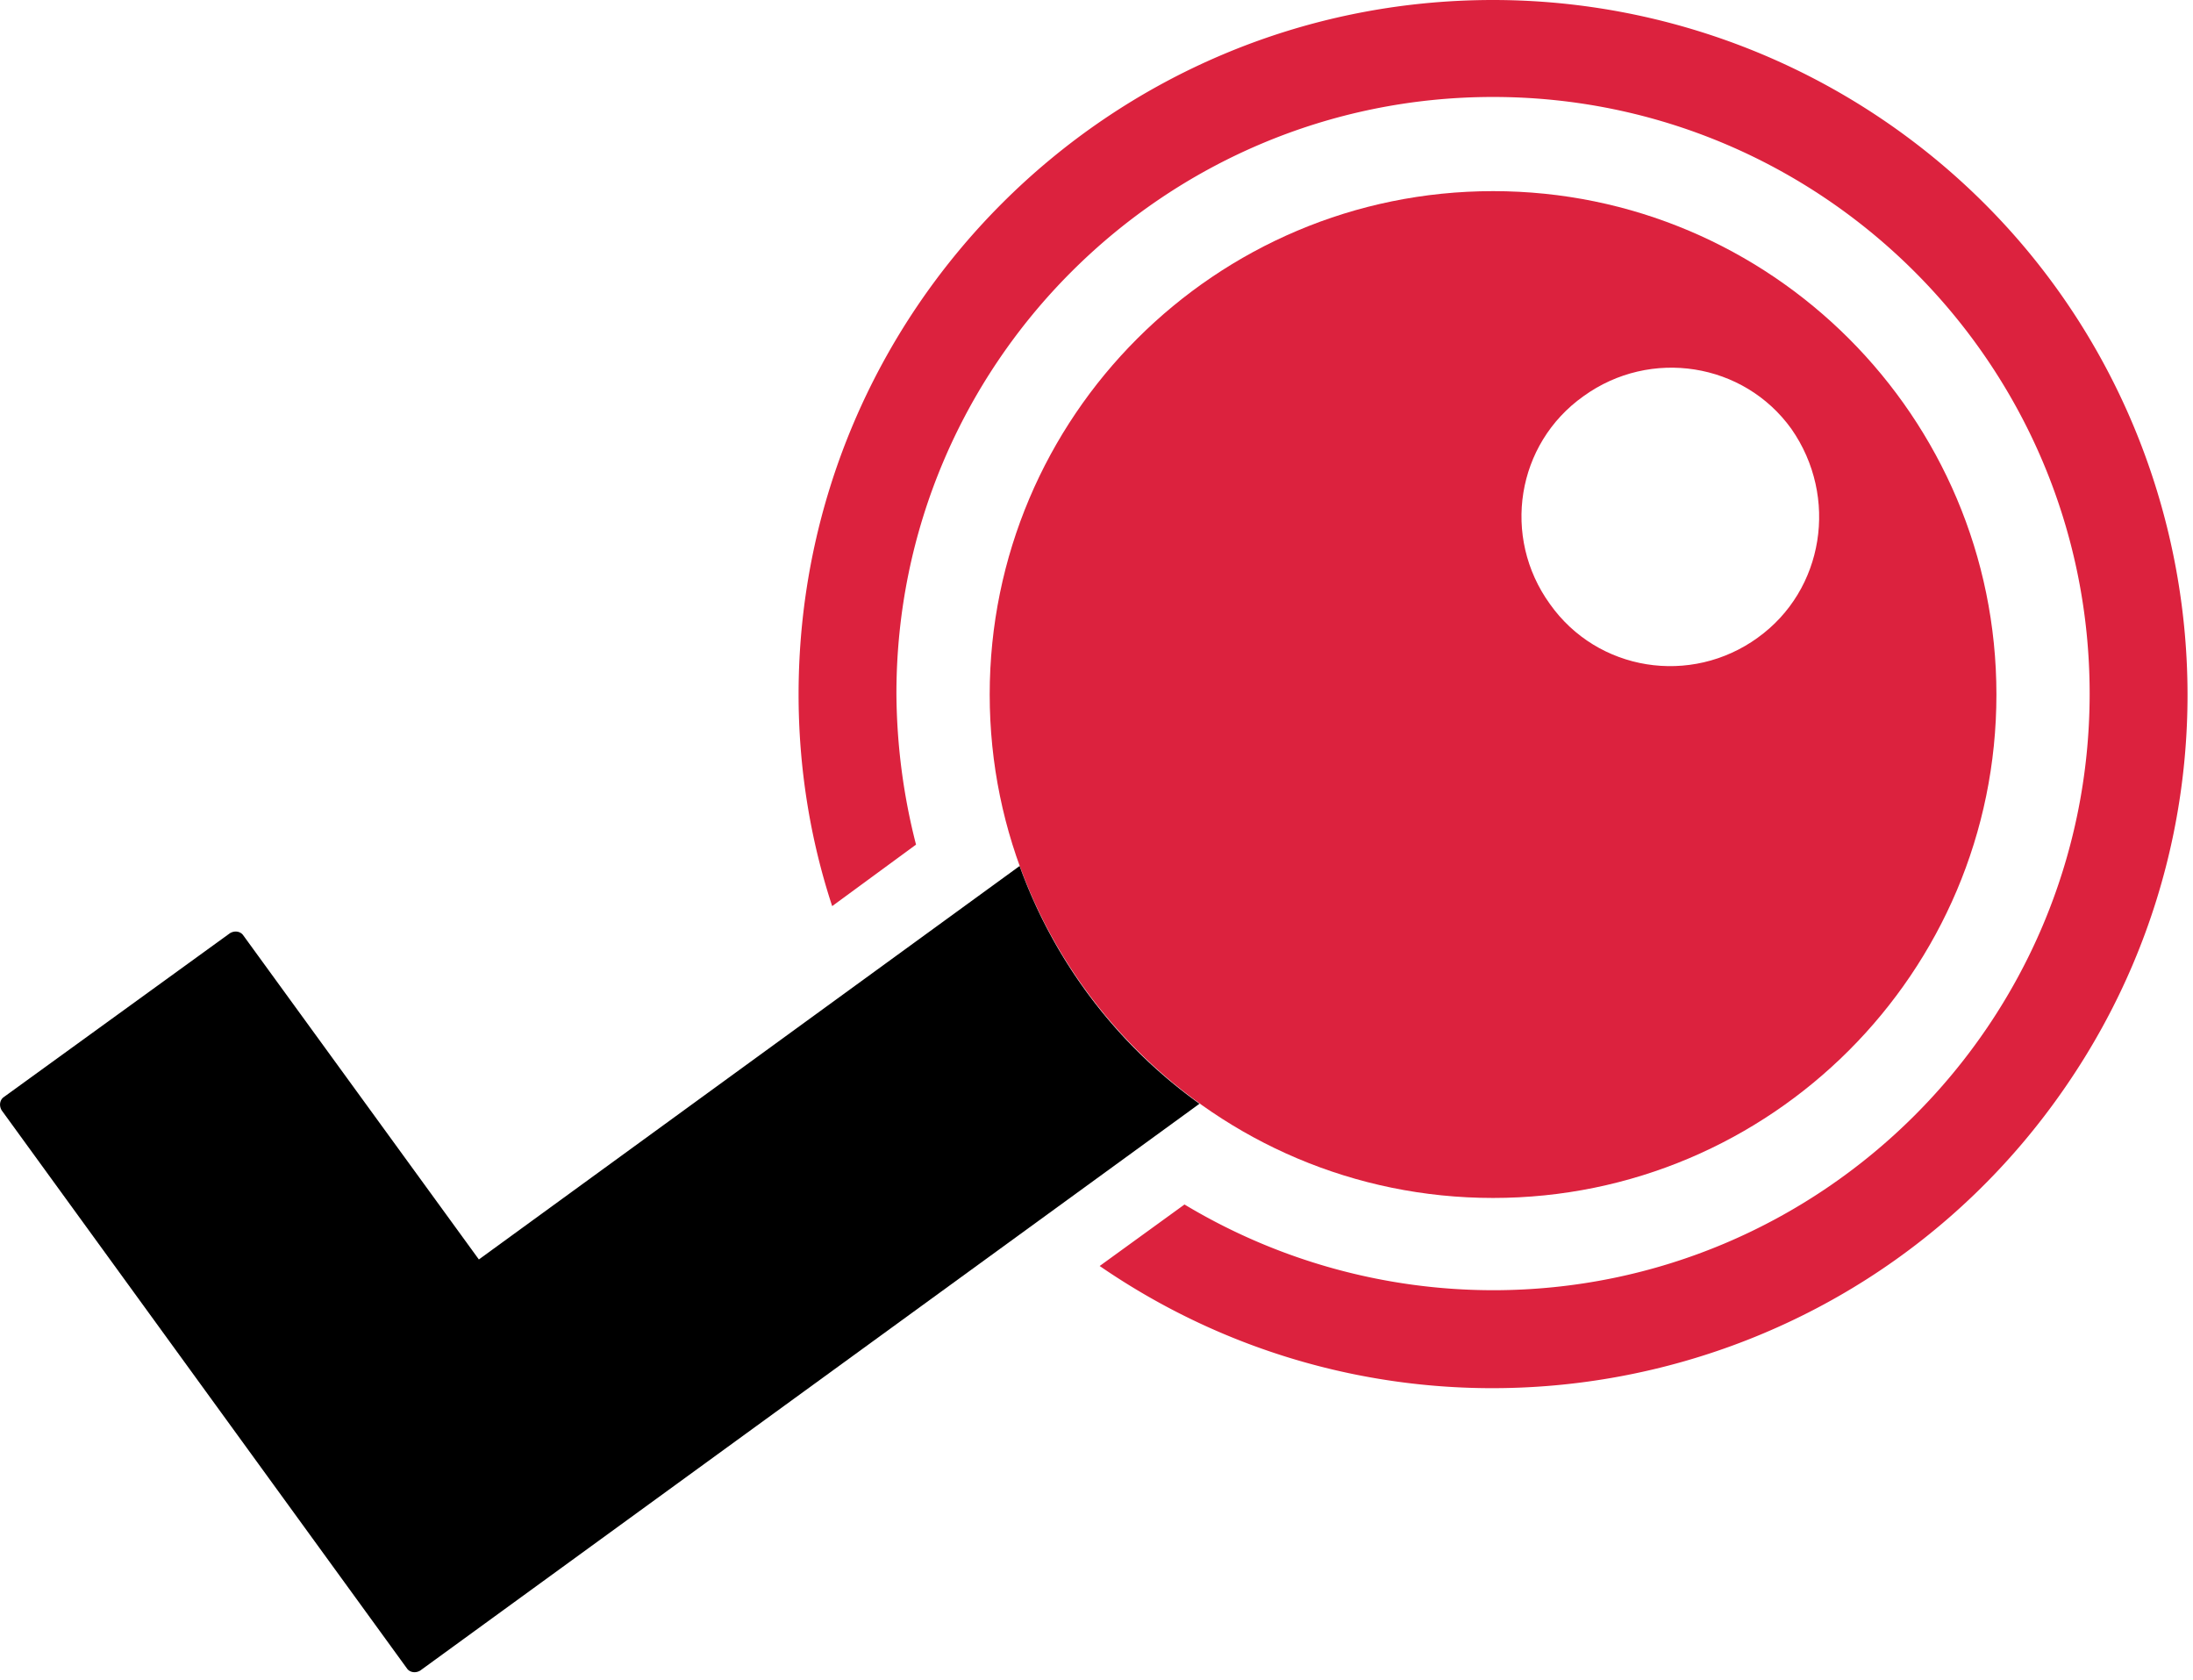 <svg xmlns="http://www.w3.org/2000/svg" viewBox="0 0 47 36"><g fill="none"><path fill="#DC223E" d="M40.43 2.618A14.904 14.904 0 0032 0c-8.233 0-14.885 6.673-14.885 14.884 0 1.537.24 3.076.72 4.534l1.797-1.318a13.294 13.294 0 01-.42-3.237c0-7.052 5.734-12.785 12.787-12.785 7.052 0 12.786 5.733 12.786 12.786 0 7.052-5.734 12.785-12.786 12.785a12.85 12.85 0 01-6.613-1.837l-1.818 1.318c6.772 4.655 16.042 2.937 20.697-3.836 4.654-6.752 2.937-16.022-3.836-20.677h.001z"/><path fill="#DC223E" d="M32 4.096c-5.954 0-10.789 4.834-10.789 10.788 0 5.953 4.835 10.788 10.788 10.788 5.954 0 10.788-4.835 10.788-10.788C42.787 8.93 37.953 4.096 32 4.096zm5.673 9.569c-1.438 1.039-3.436.72-4.455-.72-1.039-1.438-.72-3.435.72-4.455 1.437-1.038 3.435-.719 4.454.7 1.019 1.459.7 3.456-.72 4.475h.001z"/><path fill="#000" d="M21.85 18.56l-11.587 8.43-5.054-6.952c-.06-.08-.18-.1-.28-.04L.076 23.514c-.08.06-.1.18-.04.28l8.69 11.966c.06.08.18.1.28.04l16.701-12.147a10.758 10.758 0 01-3.855-5.094z"/></g></svg>